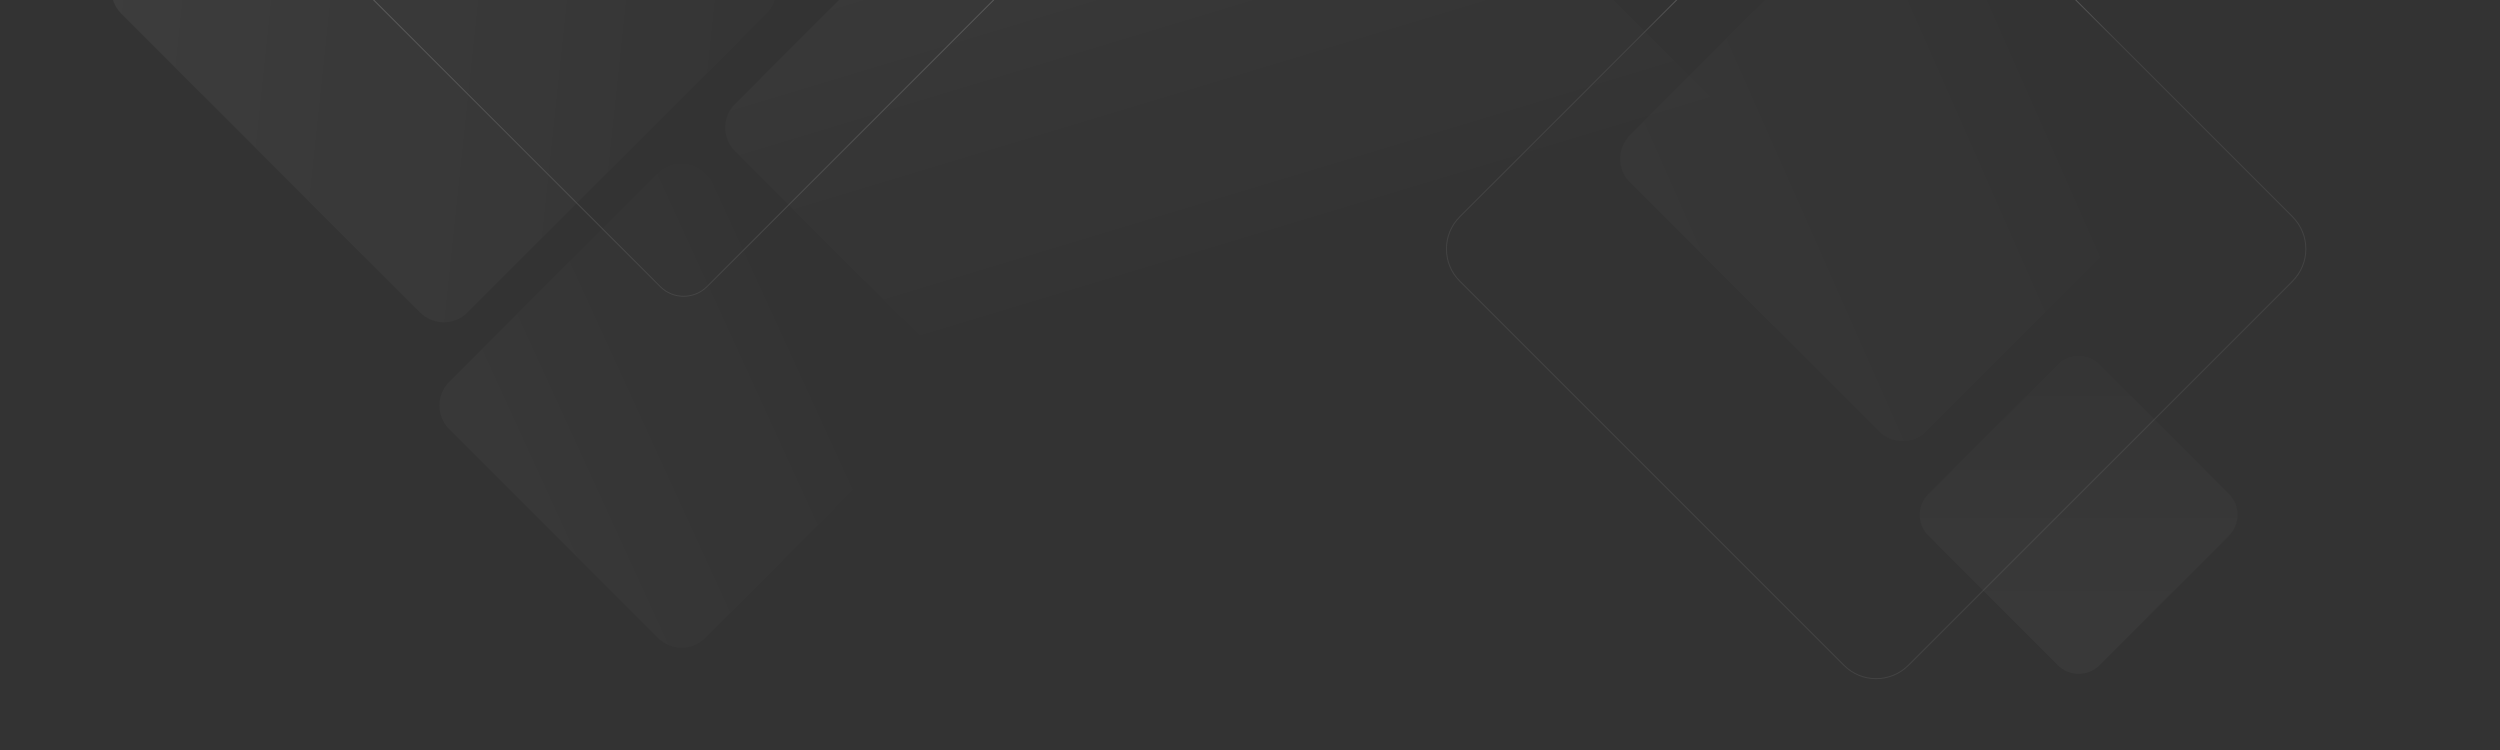<?xml version="1.0" encoding="UTF-8"?>
<svg fill="none" viewBox="0 0 2e3 600" xmlns="http://www.w3.org/2000/svg">
<rect x="0" y="0" width="2e3" height="600" fill="#333333" stroke="none"/>
<g clip-path="url(#i)">
<g opacity=".4">
<path d="m564.23 138.56c-10.472-10.472-27.451-10.472-37.923 0l-166.91 166.91c-10.472 10.472-10.472 27.451 0 37.923l166.91 166.91c10.472 10.472 27.451 10.472 37.923 0l166.91-166.91c10.472-10.472 10.472-27.451 0-37.923l-166.91-166.91z" fill="url(#j)"/>
<path d="m999.94-290.9c-10.472-10.472-27.451-10.472-37.923 0l-374 374.01c-10.473 10.472-10.473 27.451 0 37.923l374 374c10.472 10.473 27.451 10.473 37.923 0l374.01-374c10.47-10.472 10.47-27.451 0-37.923l-374.01-374.01z" fill="url(#k)" opacity=".8"/>
<path d="m1168.1 173.67 307.31-307.31c14.09-14.087 36.92-14.087 51.01 0l307.32 307.31c14.08 14.086 14.08 36.924 0 51.011l-307.32 307.31c-14.09 14.086-36.92 14.086-51.01 0l-307.31-307.31c-14.09-14.087-14.09-36.925 0-51.011zm306.78-307.84c14.38-14.379 37.69-14.379 52.07 0l307.32 307.32c14.37 14.379 14.37 37.692 0 52.071l-307.32 307.31c-14.38 14.379-37.69 14.379-52.07 0l-307.31-307.31c-14.38-14.379-14.38-37.692 0-52.071l307.31-307.32z" clip-rule="evenodd" fill="url(#l)" fill-rule="evenodd"/>
<path d="m373.97-266.09c-10.473-10.472-27.452-10.472-37.924 0l-239.08 239.08c-10.472 10.472-10.472 27.451 0 37.923l239.08 239.08c10.472 10.472 27.451 10.472 37.924 0l239.08-239.08c10.472-10.472 10.472-27.451 0-37.923l-239.08-239.08z" fill="url(#m)"/>
<path d="m184.64-151.67 343.83-343.83c10.179-10.179 26.683-10.179 36.862 0l343.83 343.83c10.18 10.179 10.18 26.683 0 36.862l-343.83 343.83c-10.179 10.179-26.683 10.179-36.862 0l-343.83-343.83c-10.179-10.179-10.179-26.683 0-36.862zm343.3-344.36c10.472-10.473 27.451-10.473 37.923 0l343.83 343.83c10.472 10.473 10.472 27.451 0 37.924l-343.83 343.83c-10.472 10.473-27.451 10.473-37.923 0l-343.83-343.83c-10.472-10.473-10.473-27.451 0-37.924l343.83-343.83z" clip-rule="evenodd" fill="url(#n)" fill-rule="evenodd"/>
</g>
<g opacity=".4">
<path d="m1679.6 291.68c-9.21-9.215-24.15-9.215-33.37 0l-103.54 103.55c-9.22 9.215-9.22 24.155 0 33.37l103.54 103.55c9.22 9.215 24.16 9.215 33.38 0l103.54-103.55c9.22-9.215 9.22-24.155 0-33.37l-103.55-103.55z" fill="url(#o)"/>
<path d="m1541-91.038c-10.47-10.473-27.45-10.473-37.92 0l-199.08 199.08c-10.47 10.472-10.47 27.451 0 37.923l199.08 199.08c10.47 10.472 27.45 10.472 37.92 0l199.08-199.08c10.47-10.472 10.47-27.451 0-37.923l-199.08-199.08z" fill="url(#p)"/>
</g>
</g>
<defs>
<linearGradient id="j" x1="-238.22" x2="623.05" y1="589.5" y2="195.54" gradientUnits="userSpaceOnUse">
<stop stop-color="#fff" stop-opacity=".2" offset="0"/>
<stop stop-color="#fff" stop-opacity="0" offset="1"/>
</linearGradient>
<linearGradient id="k" x1="1110.5" x2="1322.5" y1="-583" y2="119.5" gradientUnits="userSpaceOnUse">
<stop stop-color="#fff" stop-opacity=".2" offset="0"/>
<stop stop-color="#fff" stop-opacity="0" offset="1"/>
</linearGradient>
<linearGradient id="l" x1="1501" x2="1501" y1="-73" y2="32.5" gradientUnits="userSpaceOnUse">
<stop stop-color="#fff" offset="0"/>
<stop stop-color="#fff" stop-opacity=".2" offset="1"/>
</linearGradient>
<linearGradient id="m" x1="-121.18" x2="773.8" y1="-102.71" y2="-8.181" gradientUnits="userSpaceOnUse">
<stop stop-color="#fff" stop-opacity=".15" offset="0"/>
<stop stop-color="#fff" stop-opacity="0" offset="1"/>
</linearGradient>
<linearGradient id="n" x1="928.67" x2="928.67" y1="-515" y2="248.51" gradientUnits="userSpaceOnUse">
<stop stop-color="#fff" offset="0"/>
<stop stop-color="#fff" stop-opacity=".2" offset="1"/>
</linearGradient>
<linearGradient id="o" x1="1663" x2="1663" y1="151.5" y2="1145.5" gradientUnits="userSpaceOnUse">
<stop stop-color="#fff" stop-opacity="0" offset="0"/>
<stop stop-color="#fff" stop-opacity=".2" offset="1"/>
</linearGradient>
<linearGradient id="p" x1="615.48" x2="1630.5" y1="433.69" y2="-14.5" gradientUnits="userSpaceOnUse">
<stop stop-color="#fff" stop-opacity=".15" offset="0"/>
<stop stop-color="#fff" stop-opacity="0" offset="1"/>
</linearGradient>
<clipPath id="i">
<rect width="2e3" height="600" fill="#fff"/>
</clipPath>
</defs>
</svg>
